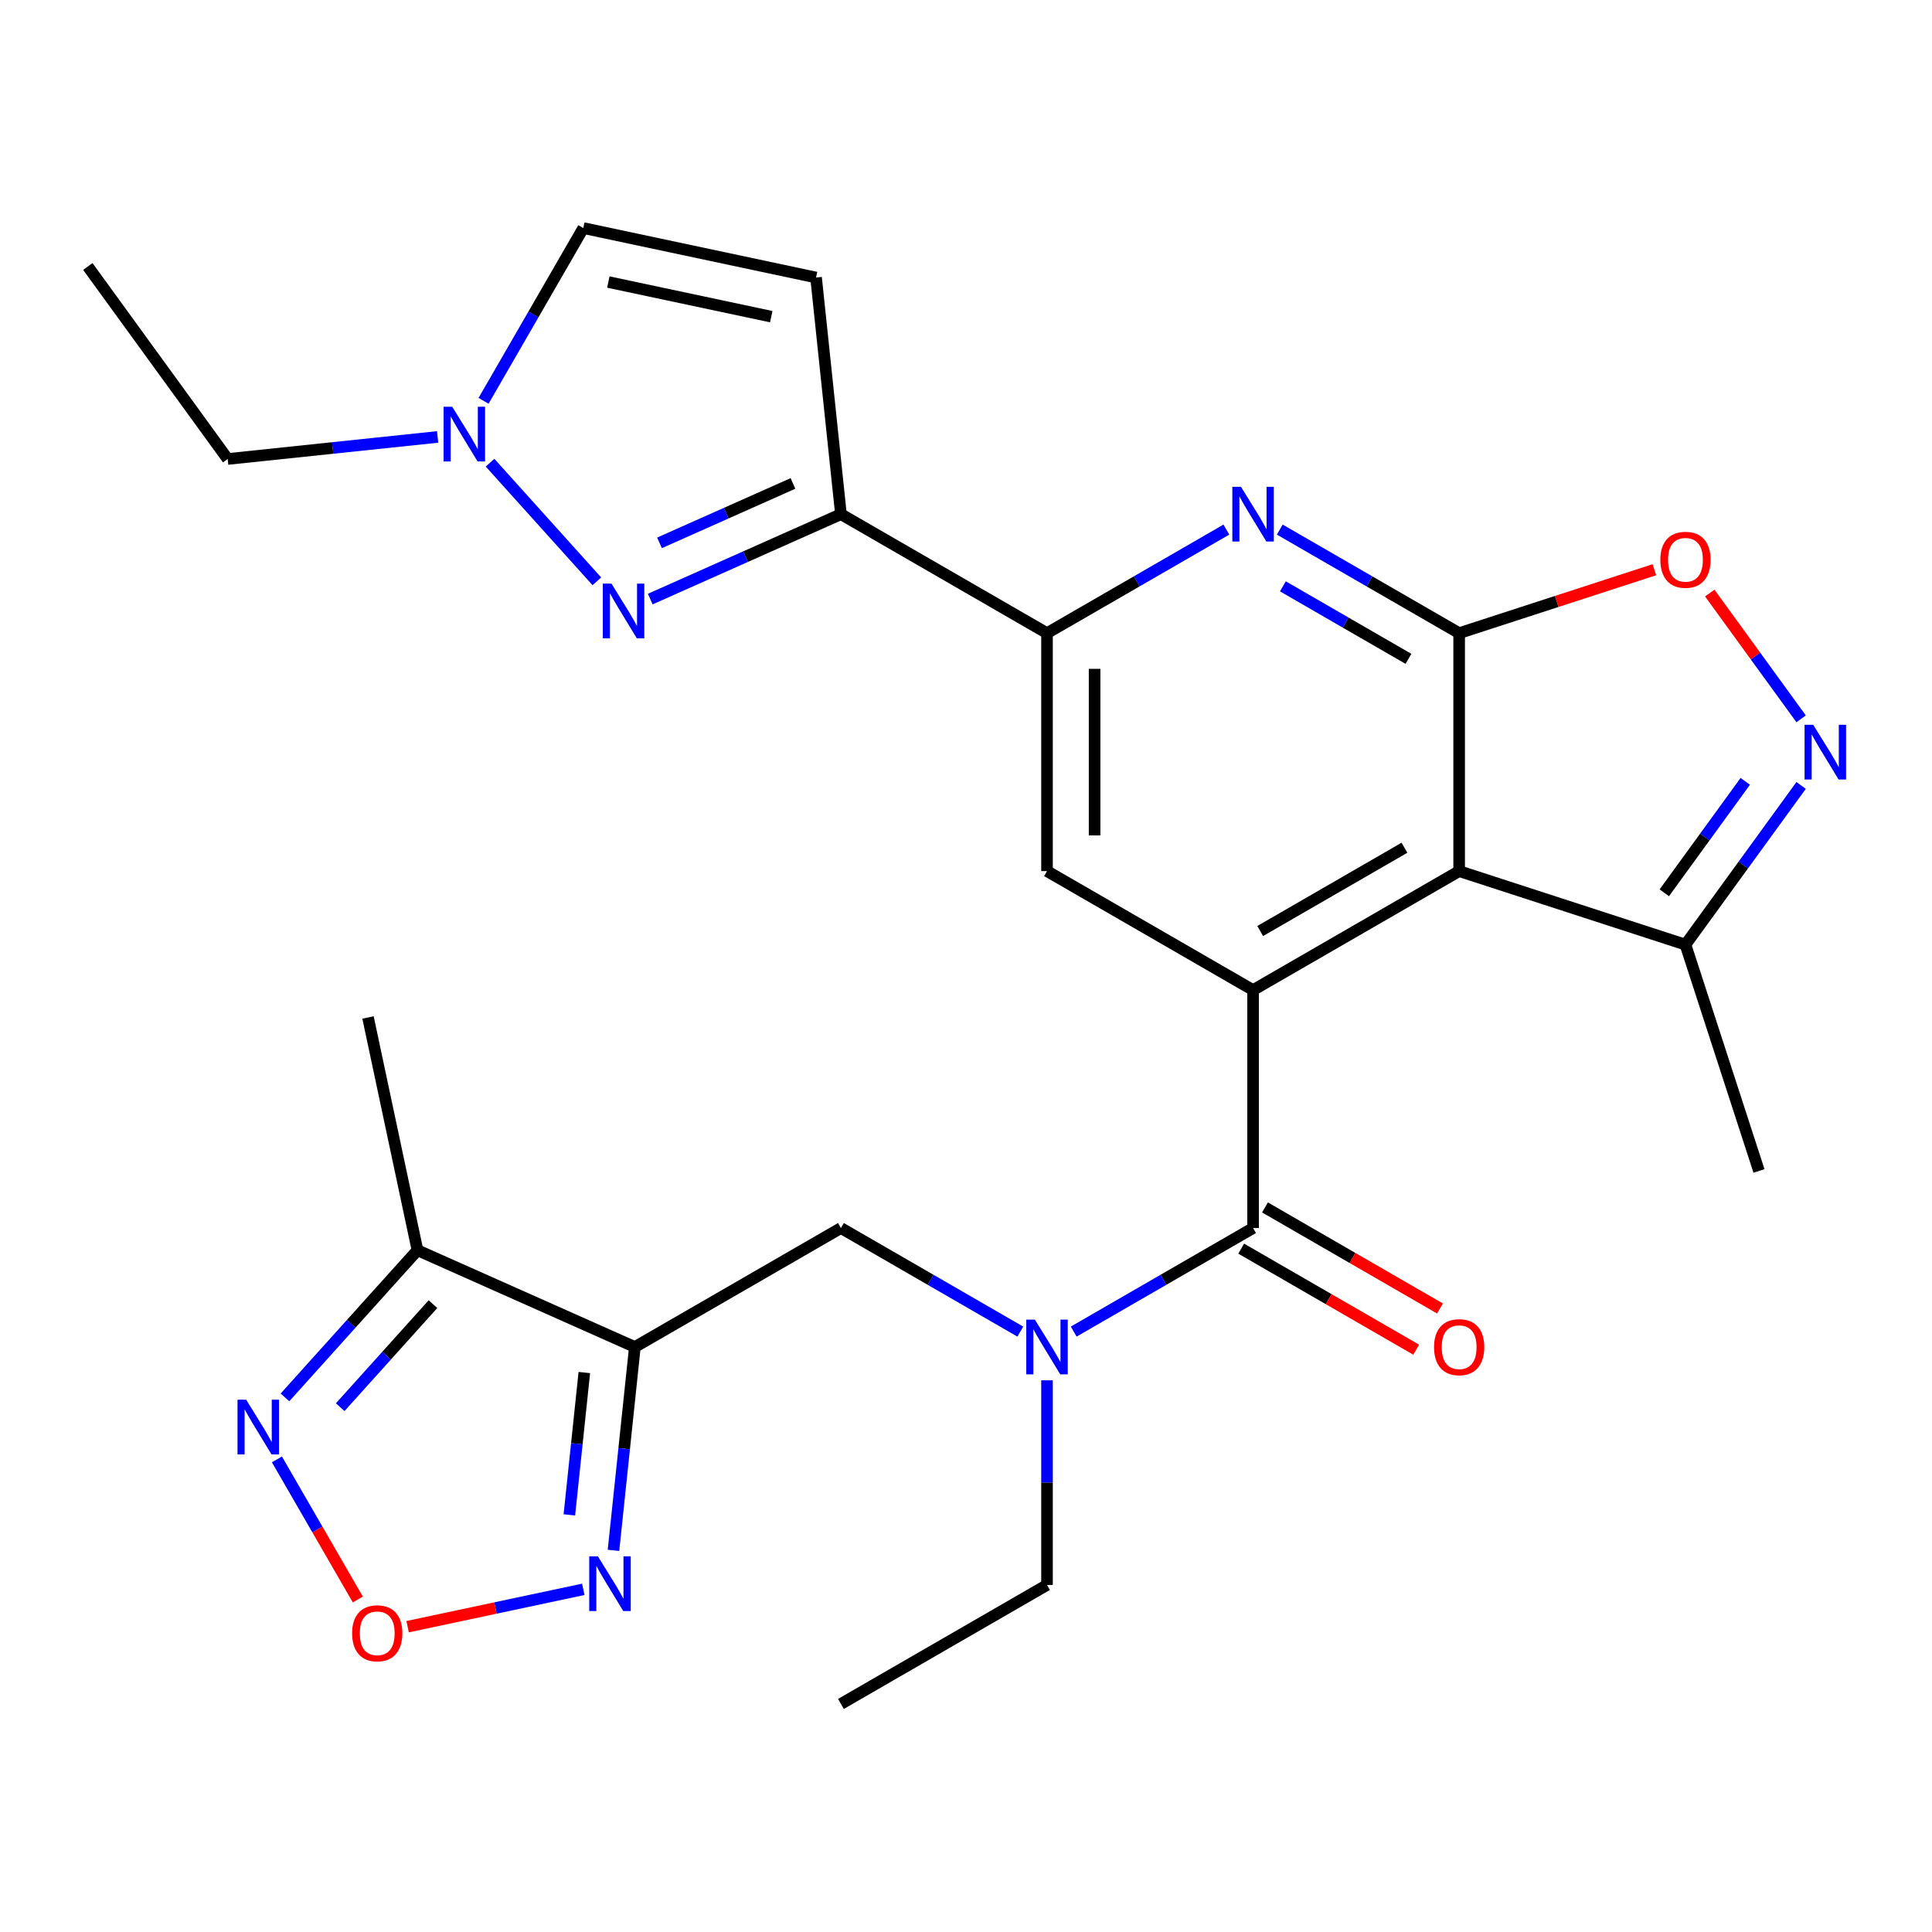 <?xml version='1.0' encoding='iso-8859-1'?>
<svg version='1.1' baseProfile='full'
              xmlns='http://www.w3.org/2000/svg'
                      xmlns:rdkit='http://www.rdkit.org/xml'
                      xmlns:xlink='http://www.w3.org/1999/xlink'
                  xml:space='preserve'
width='1000px' height='1000px' viewBox='0 0 1000 1000'>
<!-- END OF HEADER -->
<rect style='opacity:1.0;fill:#FFFFFF;stroke:none' width='1000' height='1000' x='0' y='0'> </rect>
<path class='bond-0' d='M 755.254,327.721 L 755.254,450.884' style='fill:none;fill-rule:evenodd;stroke:#000000;stroke-width:6px;stroke-linecap:butt;stroke-linejoin:miter;stroke-opacity:1' />
<path class='bond-6' d='M 755.254,327.721 L 708.832,300.919' style='fill:none;fill-rule:evenodd;stroke:#000000;stroke-width:6px;stroke-linecap:butt;stroke-linejoin:miter;stroke-opacity:1' />
<path class='bond-6' d='M 708.832,300.919 L 662.41,274.117' style='fill:none;fill-rule:evenodd;stroke:#0000FF;stroke-width:6px;stroke-linecap:butt;stroke-linejoin:miter;stroke-opacity:1' />
<path class='bond-6' d='M 729.011,341.013 L 696.515,322.252' style='fill:none;fill-rule:evenodd;stroke:#000000;stroke-width:6px;stroke-linecap:butt;stroke-linejoin:miter;stroke-opacity:1' />
<path class='bond-6' d='M 696.515,322.252 L 664.02,303.491' style='fill:none;fill-rule:evenodd;stroke:#0000FF;stroke-width:6px;stroke-linecap:butt;stroke-linejoin:miter;stroke-opacity:1' />
<path class='bond-9' d='M 755.254,327.721 L 805.782,311.303' style='fill:none;fill-rule:evenodd;stroke:#000000;stroke-width:6px;stroke-linecap:butt;stroke-linejoin:miter;stroke-opacity:1' />
<path class='bond-9' d='M 805.782,311.303 L 856.31,294.886' style='fill:none;fill-rule:evenodd;stroke:#FF0000;stroke-width:6px;stroke-linecap:butt;stroke-linejoin:miter;stroke-opacity:1' />
<path class='bond-1' d='M 755.254,450.884 L 648.591,512.466' style='fill:none;fill-rule:evenodd;stroke:#000000;stroke-width:6px;stroke-linecap:butt;stroke-linejoin:miter;stroke-opacity:1' />
<path class='bond-1' d='M 726.938,438.789 L 652.274,481.896' style='fill:none;fill-rule:evenodd;stroke:#000000;stroke-width:6px;stroke-linecap:butt;stroke-linejoin:miter;stroke-opacity:1' />
<path class='bond-18' d='M 755.254,450.884 L 872.389,488.944' style='fill:none;fill-rule:evenodd;stroke:#000000;stroke-width:6px;stroke-linecap:butt;stroke-linejoin:miter;stroke-opacity:1' />
<path class='bond-2' d='M 648.591,512.466 L 648.591,635.63' style='fill:none;fill-rule:evenodd;stroke:#000000;stroke-width:6px;stroke-linecap:butt;stroke-linejoin:miter;stroke-opacity:1' />
<path class='bond-29' d='M 648.591,512.466 L 541.928,450.884' style='fill:none;fill-rule:evenodd;stroke:#000000;stroke-width:6px;stroke-linecap:butt;stroke-linejoin:miter;stroke-opacity:1' />
<path class='bond-13' d='M 648.591,635.63 L 602.169,662.431' style='fill:none;fill-rule:evenodd;stroke:#000000;stroke-width:6px;stroke-linecap:butt;stroke-linejoin:miter;stroke-opacity:1' />
<path class='bond-13' d='M 602.169,662.431 L 555.747,689.233' style='fill:none;fill-rule:evenodd;stroke:#0000FF;stroke-width:6px;stroke-linecap:butt;stroke-linejoin:miter;stroke-opacity:1' />
<path class='bond-21' d='M 642.433,646.296 L 687.725,672.445' style='fill:none;fill-rule:evenodd;stroke:#000000;stroke-width:6px;stroke-linecap:butt;stroke-linejoin:miter;stroke-opacity:1' />
<path class='bond-21' d='M 687.725,672.445 L 733.016,698.595' style='fill:none;fill-rule:evenodd;stroke:#FF0000;stroke-width:6px;stroke-linecap:butt;stroke-linejoin:miter;stroke-opacity:1' />
<path class='bond-21' d='M 654.749,624.964 L 700.041,651.113' style='fill:none;fill-rule:evenodd;stroke:#000000;stroke-width:6px;stroke-linecap:butt;stroke-linejoin:miter;stroke-opacity:1' />
<path class='bond-21' d='M 700.041,651.113 L 745.333,677.262' style='fill:none;fill-rule:evenodd;stroke:#FF0000;stroke-width:6px;stroke-linecap:butt;stroke-linejoin:miter;stroke-opacity:1' />
<path class='bond-3' d='M 328.602,697.212 L 435.265,635.63' style='fill:none;fill-rule:evenodd;stroke:#000000;stroke-width:6px;stroke-linecap:butt;stroke-linejoin:miter;stroke-opacity:1' />
<path class='bond-10' d='M 328.602,697.212 L 323.071,749.837' style='fill:none;fill-rule:evenodd;stroke:#000000;stroke-width:6px;stroke-linecap:butt;stroke-linejoin:miter;stroke-opacity:1' />
<path class='bond-10' d='M 323.071,749.837 L 317.54,802.461' style='fill:none;fill-rule:evenodd;stroke:#0000FF;stroke-width:6px;stroke-linecap:butt;stroke-linejoin:miter;stroke-opacity:1' />
<path class='bond-10' d='M 302.445,710.424 L 298.574,747.262' style='fill:none;fill-rule:evenodd;stroke:#000000;stroke-width:6px;stroke-linecap:butt;stroke-linejoin:miter;stroke-opacity:1' />
<path class='bond-10' d='M 298.574,747.262 L 294.702,784.099' style='fill:none;fill-rule:evenodd;stroke:#0000FF;stroke-width:6px;stroke-linecap:butt;stroke-linejoin:miter;stroke-opacity:1' />
<path class='bond-16' d='M 328.602,697.212 L 216.087,647.116' style='fill:none;fill-rule:evenodd;stroke:#000000;stroke-width:6px;stroke-linecap:butt;stroke-linejoin:miter;stroke-opacity:1' />
<path class='bond-4' d='M 336.569,310.082 L 385.917,288.11' style='fill:none;fill-rule:evenodd;stroke:#0000FF;stroke-width:6px;stroke-linecap:butt;stroke-linejoin:miter;stroke-opacity:1' />
<path class='bond-4' d='M 385.917,288.11 L 435.265,266.139' style='fill:none;fill-rule:evenodd;stroke:#000000;stroke-width:6px;stroke-linecap:butt;stroke-linejoin:miter;stroke-opacity:1' />
<path class='bond-4' d='M 341.354,280.987 L 375.898,265.607' style='fill:none;fill-rule:evenodd;stroke:#0000FF;stroke-width:6px;stroke-linecap:butt;stroke-linejoin:miter;stroke-opacity:1' />
<path class='bond-4' d='M 375.898,265.607 L 410.442,250.227' style='fill:none;fill-rule:evenodd;stroke:#000000;stroke-width:6px;stroke-linecap:butt;stroke-linejoin:miter;stroke-opacity:1' />
<path class='bond-17' d='M 308.931,300.887 L 253.64,239.48' style='fill:none;fill-rule:evenodd;stroke:#0000FF;stroke-width:6px;stroke-linecap:butt;stroke-linejoin:miter;stroke-opacity:1' />
<path class='bond-5' d='M 435.265,266.139 L 541.928,327.721' style='fill:none;fill-rule:evenodd;stroke:#000000;stroke-width:6px;stroke-linecap:butt;stroke-linejoin:miter;stroke-opacity:1' />
<path class='bond-15' d='M 435.265,266.139 L 422.391,143.65' style='fill:none;fill-rule:evenodd;stroke:#000000;stroke-width:6px;stroke-linecap:butt;stroke-linejoin:miter;stroke-opacity:1' />
<path class='bond-8' d='M 634.772,274.117 L 588.35,300.919' style='fill:none;fill-rule:evenodd;stroke:#0000FF;stroke-width:6px;stroke-linecap:butt;stroke-linejoin:miter;stroke-opacity:1' />
<path class='bond-8' d='M 588.35,300.919 L 541.928,327.721' style='fill:none;fill-rule:evenodd;stroke:#000000;stroke-width:6px;stroke-linecap:butt;stroke-linejoin:miter;stroke-opacity:1' />
<path class='bond-7' d='M 932.258,372.064 L 908.611,339.516' style='fill:none;fill-rule:evenodd;stroke:#0000FF;stroke-width:6px;stroke-linecap:butt;stroke-linejoin:miter;stroke-opacity:1' />
<path class='bond-7' d='M 908.611,339.516 L 884.963,306.968' style='fill:none;fill-rule:evenodd;stroke:#FF0000;stroke-width:6px;stroke-linecap:butt;stroke-linejoin:miter;stroke-opacity:1' />
<path class='bond-28' d='M 932.258,406.542 L 902.324,447.743' style='fill:none;fill-rule:evenodd;stroke:#0000FF;stroke-width:6px;stroke-linecap:butt;stroke-linejoin:miter;stroke-opacity:1' />
<path class='bond-28' d='M 902.324,447.743 L 872.389,488.944' style='fill:none;fill-rule:evenodd;stroke:#000000;stroke-width:6px;stroke-linecap:butt;stroke-linejoin:miter;stroke-opacity:1' />
<path class='bond-28' d='M 903.349,404.423 L 882.395,433.264' style='fill:none;fill-rule:evenodd;stroke:#0000FF;stroke-width:6px;stroke-linecap:butt;stroke-linejoin:miter;stroke-opacity:1' />
<path class='bond-28' d='M 882.395,433.264 L 861.441,462.105' style='fill:none;fill-rule:evenodd;stroke:#000000;stroke-width:6px;stroke-linecap:butt;stroke-linejoin:miter;stroke-opacity:1' />
<path class='bond-12' d='M 541.928,327.721 L 541.928,450.884' style='fill:none;fill-rule:evenodd;stroke:#000000;stroke-width:6px;stroke-linecap:butt;stroke-linejoin:miter;stroke-opacity:1' />
<path class='bond-12' d='M 566.561,346.195 L 566.561,432.41' style='fill:none;fill-rule:evenodd;stroke:#000000;stroke-width:6px;stroke-linecap:butt;stroke-linejoin:miter;stroke-opacity:1' />
<path class='bond-11' d='M 301.909,822.638 L 256.446,832.301' style='fill:none;fill-rule:evenodd;stroke:#0000FF;stroke-width:6px;stroke-linecap:butt;stroke-linejoin:miter;stroke-opacity:1' />
<path class='bond-11' d='M 256.446,832.301 L 210.982,841.965' style='fill:none;fill-rule:evenodd;stroke:#FF0000;stroke-width:6px;stroke-linecap:butt;stroke-linejoin:miter;stroke-opacity:1' />
<path class='bond-31' d='M 185.211,827.909 L 164.274,791.645' style='fill:none;fill-rule:evenodd;stroke:#FF0000;stroke-width:6px;stroke-linecap:butt;stroke-linejoin:miter;stroke-opacity:1' />
<path class='bond-31' d='M 164.274,791.645 L 143.337,755.382' style='fill:none;fill-rule:evenodd;stroke:#0000FF;stroke-width:6px;stroke-linecap:butt;stroke-linejoin:miter;stroke-opacity:1' />
<path class='bond-19' d='M 528.109,689.233 L 481.687,662.431' style='fill:none;fill-rule:evenodd;stroke:#0000FF;stroke-width:6px;stroke-linecap:butt;stroke-linejoin:miter;stroke-opacity:1' />
<path class='bond-19' d='M 481.687,662.431 L 435.265,635.63' style='fill:none;fill-rule:evenodd;stroke:#000000;stroke-width:6px;stroke-linecap:butt;stroke-linejoin:miter;stroke-opacity:1' />
<path class='bond-22' d='M 541.928,714.451 L 541.928,767.413' style='fill:none;fill-rule:evenodd;stroke:#0000FF;stroke-width:6px;stroke-linecap:butt;stroke-linejoin:miter;stroke-opacity:1' />
<path class='bond-22' d='M 541.928,767.413 L 541.928,820.375' style='fill:none;fill-rule:evenodd;stroke:#000000;stroke-width:6px;stroke-linecap:butt;stroke-linejoin:miter;stroke-opacity:1' />
<path class='bond-14' d='M 147.493,723.297 L 181.79,685.207' style='fill:none;fill-rule:evenodd;stroke:#0000FF;stroke-width:6px;stroke-linecap:butt;stroke-linejoin:miter;stroke-opacity:1' />
<path class='bond-14' d='M 181.79,685.207 L 216.087,647.116' style='fill:none;fill-rule:evenodd;stroke:#000000;stroke-width:6px;stroke-linecap:butt;stroke-linejoin:miter;stroke-opacity:1' />
<path class='bond-14' d='M 176.088,728.353 L 200.096,701.689' style='fill:none;fill-rule:evenodd;stroke:#0000FF;stroke-width:6px;stroke-linecap:butt;stroke-linejoin:miter;stroke-opacity:1' />
<path class='bond-14' d='M 200.096,701.689 L 224.104,675.026' style='fill:none;fill-rule:evenodd;stroke:#000000;stroke-width:6px;stroke-linecap:butt;stroke-linejoin:miter;stroke-opacity:1' />
<path class='bond-20' d='M 422.391,143.65 L 301.919,118.043' style='fill:none;fill-rule:evenodd;stroke:#000000;stroke-width:6px;stroke-linecap:butt;stroke-linejoin:miter;stroke-opacity:1' />
<path class='bond-20' d='M 399.199,163.904 L 314.868,145.979' style='fill:none;fill-rule:evenodd;stroke:#000000;stroke-width:6px;stroke-linecap:butt;stroke-linejoin:miter;stroke-opacity:1' />
<path class='bond-24' d='M 216.087,647.116 L 190.48,526.644' style='fill:none;fill-rule:evenodd;stroke:#000000;stroke-width:6px;stroke-linecap:butt;stroke-linejoin:miter;stroke-opacity:1' />
<path class='bond-23' d='M 226.518,226.158 L 172.183,231.869' style='fill:none;fill-rule:evenodd;stroke:#0000FF;stroke-width:6px;stroke-linecap:butt;stroke-linejoin:miter;stroke-opacity:1' />
<path class='bond-23' d='M 172.183,231.869 L 117.848,237.58' style='fill:none;fill-rule:evenodd;stroke:#000000;stroke-width:6px;stroke-linecap:butt;stroke-linejoin:miter;stroke-opacity:1' />
<path class='bond-30' d='M 250.29,207.467 L 276.105,162.755' style='fill:none;fill-rule:evenodd;stroke:#0000FF;stroke-width:6px;stroke-linecap:butt;stroke-linejoin:miter;stroke-opacity:1' />
<path class='bond-30' d='M 276.105,162.755 L 301.919,118.043' style='fill:none;fill-rule:evenodd;stroke:#000000;stroke-width:6px;stroke-linecap:butt;stroke-linejoin:miter;stroke-opacity:1' />
<path class='bond-25' d='M 872.389,488.944 L 910.449,606.08' style='fill:none;fill-rule:evenodd;stroke:#000000;stroke-width:6px;stroke-linecap:butt;stroke-linejoin:miter;stroke-opacity:1' />
<path class='bond-26' d='M 541.928,820.375 L 435.265,881.957' style='fill:none;fill-rule:evenodd;stroke:#000000;stroke-width:6px;stroke-linecap:butt;stroke-linejoin:miter;stroke-opacity:1' />
<path class='bond-27' d='M 117.848,237.58 L 45.455,137.938' style='fill:none;fill-rule:evenodd;stroke:#000000;stroke-width:6px;stroke-linecap:butt;stroke-linejoin:miter;stroke-opacity:1' />
<path  class='atom-5' d='M 316.49 302.074
L 325.77 317.074
Q 326.69 318.554, 328.17 321.234
Q 329.65 323.914, 329.73 324.074
L 329.73 302.074
L 333.49 302.074
L 333.49 330.394
L 329.61 330.394
L 319.65 313.994
Q 318.49 312.074, 317.25 309.874
Q 316.05 307.674, 315.69 306.994
L 315.69 330.394
L 312.01 330.394
L 312.01 302.074
L 316.49 302.074
' fill='#0000FF'/>
<path  class='atom-7' d='M 642.331 251.979
L 651.611 266.979
Q 652.531 268.459, 654.011 271.139
Q 655.491 273.819, 655.571 273.979
L 655.571 251.979
L 659.331 251.979
L 659.331 280.299
L 655.451 280.299
L 645.491 263.899
Q 644.331 261.979, 643.091 259.779
Q 641.891 257.579, 641.531 256.899
L 641.531 280.299
L 637.851 280.299
L 637.851 251.979
L 642.331 251.979
' fill='#0000FF'/>
<path  class='atom-8' d='M 938.523 375.143
L 947.803 390.143
Q 948.723 391.623, 950.203 394.303
Q 951.683 396.983, 951.763 397.143
L 951.763 375.143
L 955.523 375.143
L 955.523 403.463
L 951.643 403.463
L 941.683 387.063
Q 940.523 385.143, 939.283 382.943
Q 938.083 380.743, 937.723 380.063
L 937.723 403.463
L 934.043 403.463
L 934.043 375.143
L 938.523 375.143
' fill='#0000FF'/>
<path  class='atom-10' d='M 859.389 289.741
Q 859.389 282.941, 862.749 279.141
Q 866.109 275.341, 872.389 275.341
Q 878.669 275.341, 882.029 279.141
Q 885.389 282.941, 885.389 289.741
Q 885.389 296.621, 881.989 300.541
Q 878.589 304.421, 872.389 304.421
Q 866.149 304.421, 862.749 300.541
Q 859.389 296.661, 859.389 289.741
M 872.389 301.221
Q 876.709 301.221, 879.029 298.341
Q 881.389 295.421, 881.389 289.741
Q 881.389 284.181, 879.029 281.381
Q 876.709 278.541, 872.389 278.541
Q 868.069 278.541, 865.709 281.341
Q 863.389 284.141, 863.389 289.741
Q 863.389 295.461, 865.709 298.341
Q 868.069 301.221, 872.389 301.221
' fill='#FF0000'/>
<path  class='atom-11' d='M 309.468 805.541
L 318.748 820.541
Q 319.668 822.021, 321.148 824.701
Q 322.628 827.381, 322.708 827.541
L 322.708 805.541
L 326.468 805.541
L 326.468 833.861
L 322.588 833.861
L 312.628 817.461
Q 311.468 815.541, 310.228 813.341
Q 309.028 811.141, 308.668 810.461
L 308.668 833.861
L 304.988 833.861
L 304.988 805.541
L 309.468 805.541
' fill='#0000FF'/>
<path  class='atom-12' d='M 182.256 845.388
Q 182.256 838.588, 185.616 834.788
Q 188.976 830.988, 195.256 830.988
Q 201.536 830.988, 204.896 834.788
Q 208.256 838.588, 208.256 845.388
Q 208.256 852.268, 204.856 856.188
Q 201.456 860.068, 195.256 860.068
Q 189.016 860.068, 185.616 856.188
Q 182.256 852.308, 182.256 845.388
M 195.256 856.868
Q 199.576 856.868, 201.896 853.988
Q 204.256 851.068, 204.256 845.388
Q 204.256 839.828, 201.896 837.028
Q 199.576 834.188, 195.256 834.188
Q 190.936 834.188, 188.576 836.988
Q 186.256 839.788, 186.256 845.388
Q 186.256 851.108, 188.576 853.988
Q 190.936 856.868, 195.256 856.868
' fill='#FF0000'/>
<path  class='atom-14' d='M 535.668 683.052
L 544.948 698.052
Q 545.868 699.532, 547.348 702.212
Q 548.828 704.892, 548.908 705.052
L 548.908 683.052
L 552.668 683.052
L 552.668 711.372
L 548.788 711.372
L 538.828 694.972
Q 537.668 693.052, 536.428 690.852
Q 535.228 688.652, 534.868 687.972
L 534.868 711.372
L 531.188 711.372
L 531.188 683.052
L 535.668 683.052
' fill='#0000FF'/>
<path  class='atom-15' d='M 127.414 724.485
L 136.694 739.485
Q 137.614 740.965, 139.094 743.645
Q 140.574 746.325, 140.654 746.485
L 140.654 724.485
L 144.414 724.485
L 144.414 752.805
L 140.534 752.805
L 130.574 736.405
Q 129.414 734.485, 128.174 732.285
Q 126.974 730.085, 126.614 729.405
L 126.614 752.805
L 122.934 752.805
L 122.934 724.485
L 127.414 724.485
' fill='#0000FF'/>
<path  class='atom-18' d='M 234.077 210.546
L 243.357 225.546
Q 244.277 227.026, 245.757 229.706
Q 247.237 232.386, 247.317 232.546
L 247.317 210.546
L 251.077 210.546
L 251.077 238.866
L 247.197 238.866
L 237.237 222.466
Q 236.077 220.546, 234.837 218.346
Q 233.637 216.146, 233.277 215.466
L 233.277 238.866
L 229.597 238.866
L 229.597 210.546
L 234.077 210.546
' fill='#0000FF'/>
<path  class='atom-22' d='M 742.254 697.292
Q 742.254 690.492, 745.614 686.692
Q 748.974 682.892, 755.254 682.892
Q 761.534 682.892, 764.894 686.692
Q 768.254 690.492, 768.254 697.292
Q 768.254 704.172, 764.854 708.092
Q 761.454 711.972, 755.254 711.972
Q 749.014 711.972, 745.614 708.092
Q 742.254 704.212, 742.254 697.292
M 755.254 708.772
Q 759.574 708.772, 761.894 705.892
Q 764.254 702.972, 764.254 697.292
Q 764.254 691.732, 761.894 688.932
Q 759.574 686.092, 755.254 686.092
Q 750.934 686.092, 748.574 688.892
Q 746.254 691.692, 746.254 697.292
Q 746.254 703.012, 748.574 705.892
Q 750.934 708.772, 755.254 708.772
' fill='#FF0000'/>
</svg>
